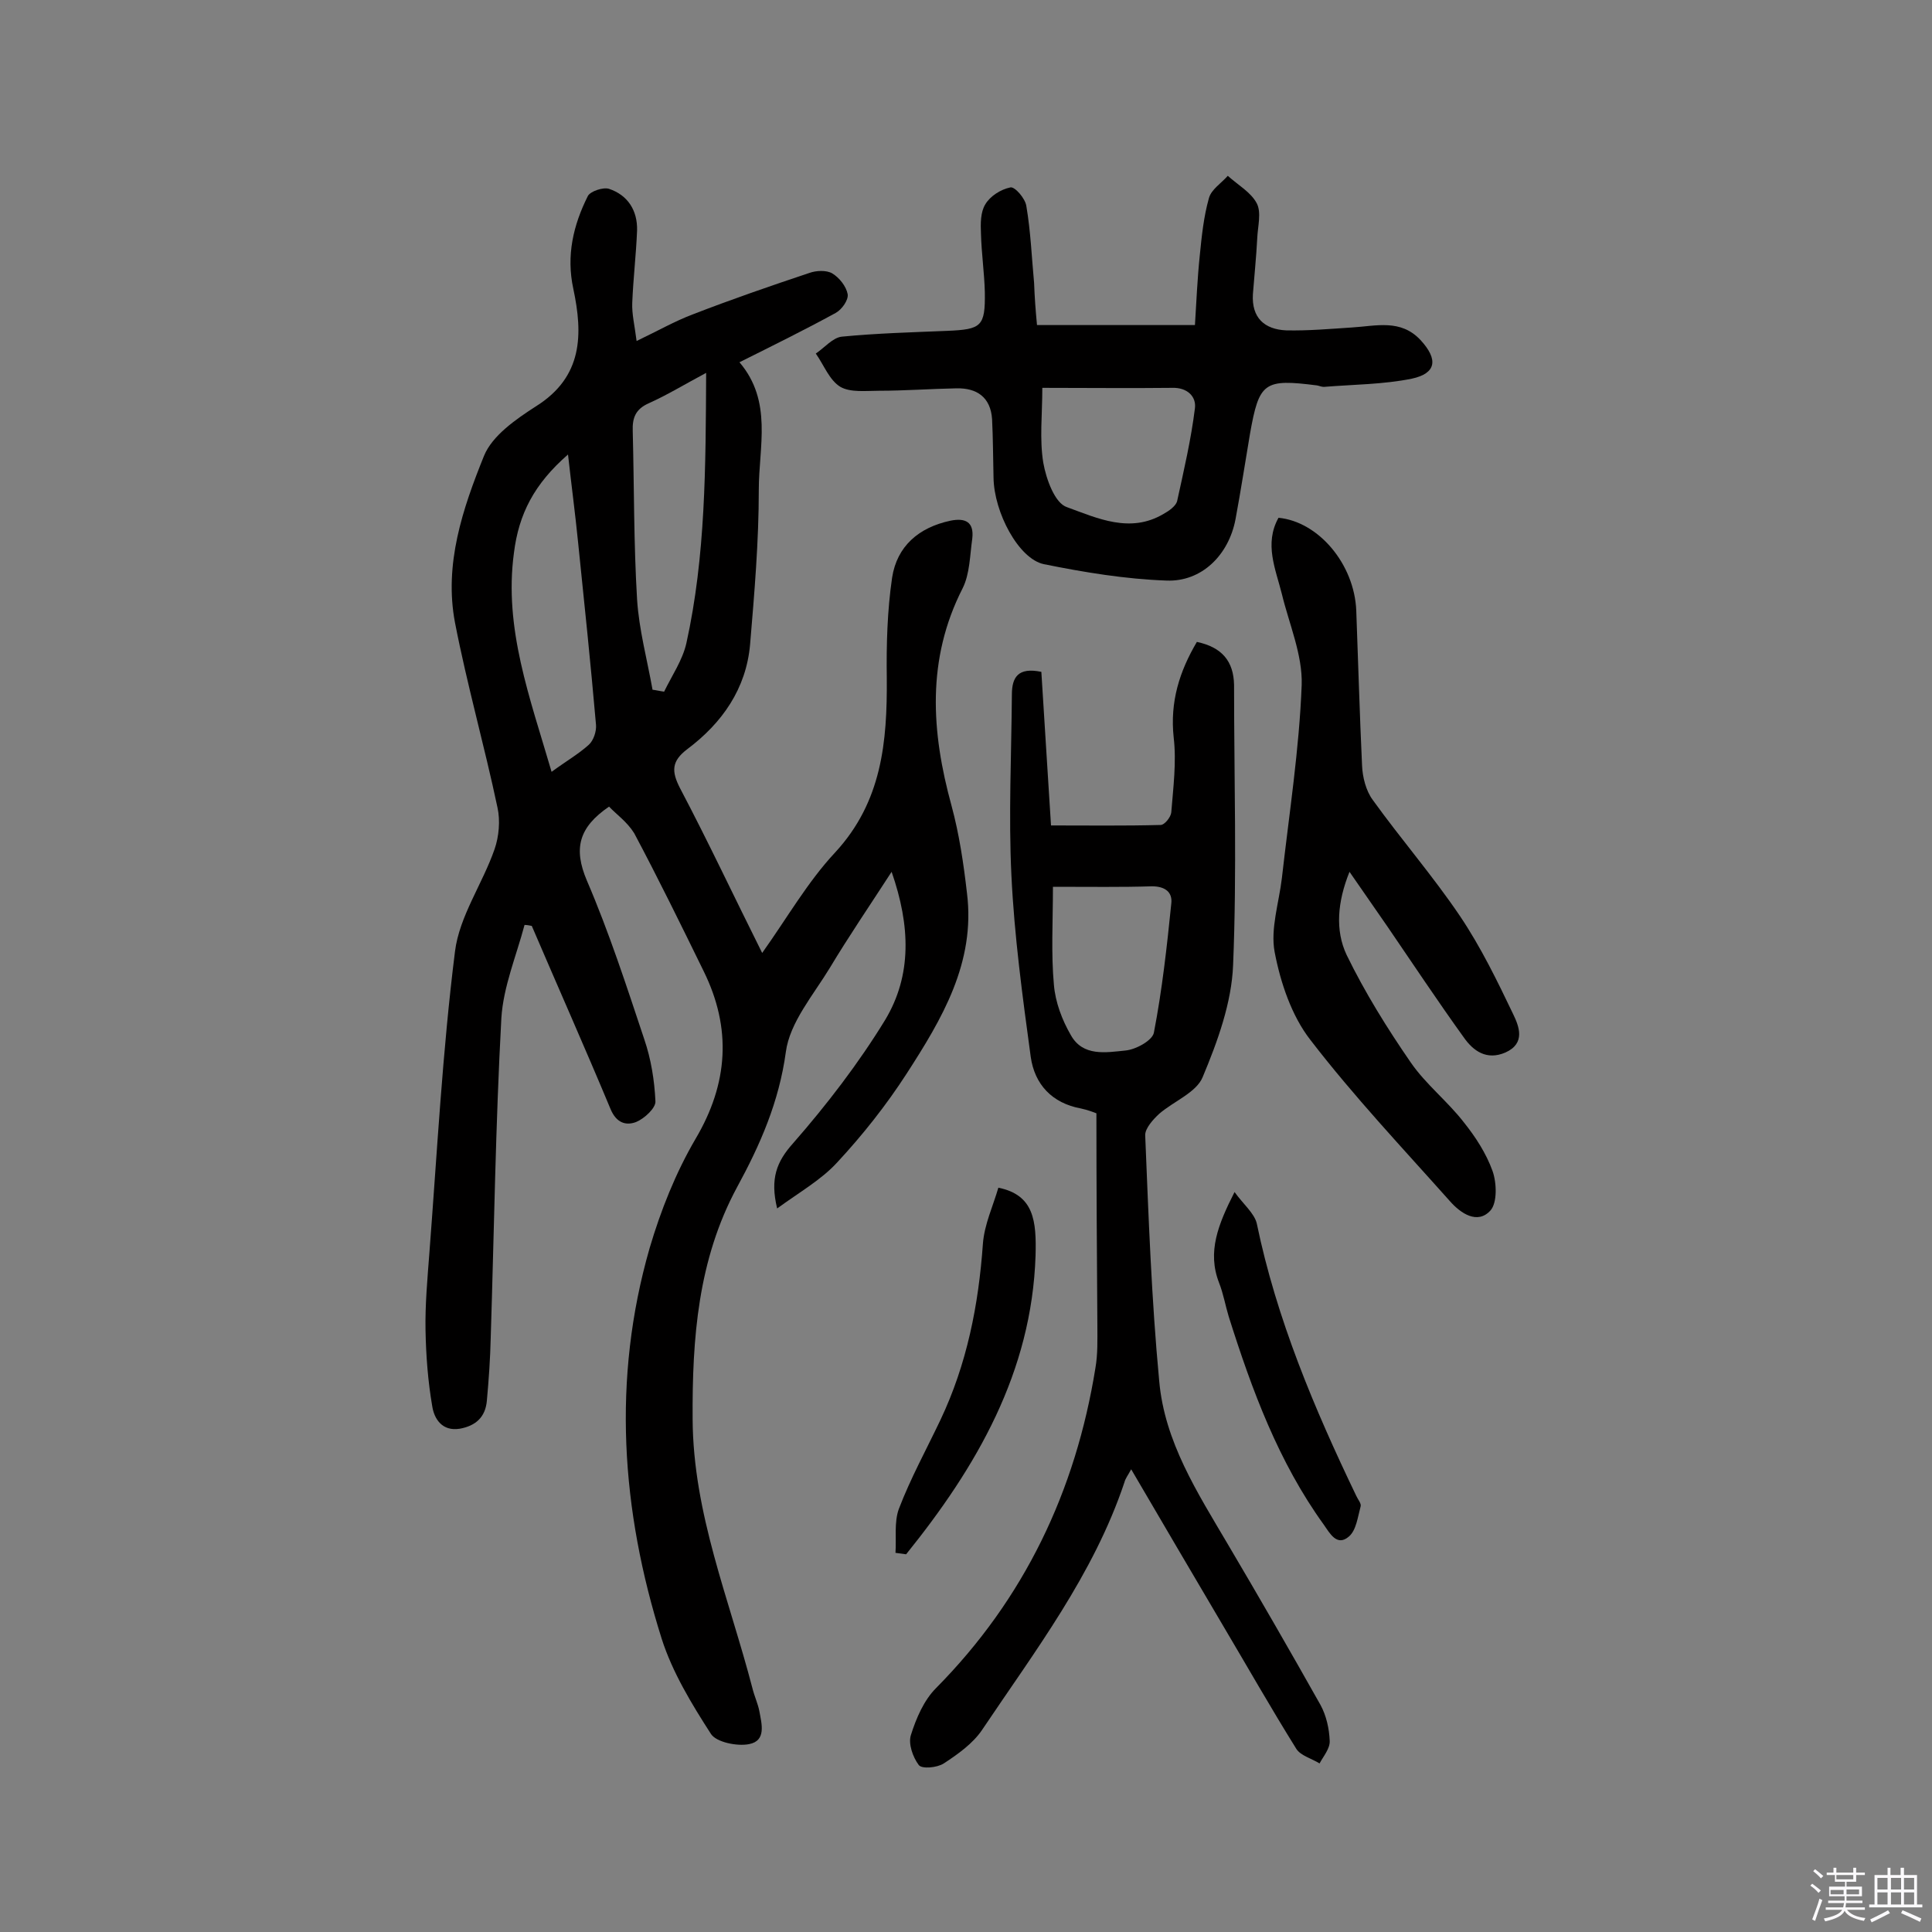 <svg enable-background="new 0 0 400 400" viewBox="0 0 400 400" xmlns="http://www.w3.org/2000/svg"><rect x="0" y="0" width="400" height="400" fill="#808080" stroke="none"/><path d="m374.8 390.4.4-.4c.7.5 1.3 1 1.8 1.4l-.5.5c-.5-.6-1.1-1.1-1.7-1.5zm1 7.3-.6-.3c.5-1.4 1.1-2.8 1.5-4.3.2.1.4.2.6.3-.5 1.3-1 2.8-1.5 4.3zm-.4-10.3.4-.4c.4.3 1 .8 1.7 1.4l-.5.5c-.4-.5-1-1-1.6-1.5zm2.5.3h1.7v-1h.6v1h3.5v-1h.6v1h1.8v.5h-1.8v1.4h-2v1h3.2v2h-3.2v.9h3.3v.5h-3.4c0 .3-.1.6-.1.9h4v.5h-3.7c.7.9 1.9 1.5 3.8 1.7-.1.2-.2.4-.3.6-2.1-.4-3.5-1.1-4-2.1-.4 1-1.8 1.7-4 2.2-.1-.2-.2-.4-.3-.6 2.1-.4 3.4-1 3.8-1.8h-3.4v-.5h3.6c.1-.3.1-.6.2-.9h-3.3v-.5h3.4c0-.3 0-.6 0-.9h-3.2v-2h3.3v-1h-2.1v-1.4h-1.7v-.5zm1.1 3.5v1h2.7c0-.3 0-.4 0-.4 0-.1 0-.2 0-.2 0-.1 0-.2 0-.3h-2.7zm1.2-3v.9h3.5v-.9zm4.7 3h-2.6v.6.4h2.6z" fill="#fbfafc"/><path d="m393.6 386.7h.6v1.5h2.7v6.1h1.1v.6h-11v-.6h1.1v-6.1h2.7v-1.5h.6v1.5h2.1v-1.5zm-2.7 8.8.4.6c-1.2.6-2.5 1.3-3.8 1.9-.1-.2-.2-.4-.3-.6 1.2-.6 2.5-1.2 3.7-1.9zm-2.2-6.7v2.4h2.1v-2.4zm0 3v2.5h2.1v-2.5zm2.8-3v2.4h2.1v-2.4zm0 3v2.5h2.1v-2.5zm6 6.1c-1.4-.7-2.7-1.3-3.9-1.8l.3-.6c1.5.6 2.7 1.2 3.9 1.7zm-1.2-9.1h-2.1v2.4h2.1zm-2.1 3v2.5h2.1v-2.5z" fill="#fbfafc"/><g fill="#010000"><path d="m126.1 167c-6.3 4.3-7.4 8.7-4.6 15.3 4.6 10.7 8.2 21.8 11.9 32.9 1.4 4.1 2.1 8.5 2.3 12.8.1 1.4-2.3 3.6-4 4.3-2.1.8-4.1.2-5.3-2.7-5.3-12.7-10.9-25.3-16.3-37.9-.5-.1-1-.2-1.5-.2-1.7 6.4-4.4 12.8-4.8 19.3-1.2 22-1.5 44.1-2.2 66.1-.1 4.4-.4 8.7-.8 13.1-.3 3.4-2.3 5.2-5.6 5.8-3.7.6-5.3-2.1-5.7-4.6-.9-5.2-1.3-10.5-1.4-15.8s.4-10.7.8-16c1.6-20.8 2.7-41.7 5.3-62.4.9-7.3 5.7-14 8.2-21.2.9-2.6 1.2-5.9.6-8.6-2.7-12.8-6.3-25.4-8.8-38.3-2.3-12.1 1.6-23.6 6-34.5 1.7-4.2 6.6-7.6 10.8-10.3 9.7-6.1 9.7-14.9 7.7-24.3-1.5-6.9 0-13.2 3-19.2.5-1 3.2-1.9 4.4-1.5 3.9 1.3 5.9 4.5 5.8 8.6-.2 5-.8 10-1 15-.1 2.3.5 4.7.9 7.9 4.4-2.1 7.9-4.1 11.6-5.5 8-3.1 16.1-5.9 24.2-8.6 1.4-.5 3.5-.6 4.7.1 1.5.9 2.9 2.7 3.2 4.3.2 1.2-1.2 3.2-2.5 3.9-6.4 3.5-12.9 6.7-19.9 10.2 6.9 8.1 4 17.5 4 26.4 0 10.7-.9 21.3-1.8 32-.8 9.2-5.8 16.3-13 21.7-3.3 2.5-3.3 4.6-1.5 8.1 5.8 11 11.1 22.3 17 34.1 5.2-7.3 9.4-14.7 15.1-20.8 9.7-10.5 10.8-22.9 10.7-36.1-.1-6.9.1-14 1.1-20.8 1-6.5 5.5-10.4 12.1-11.8 3-.6 4.9.2 4.5 3.7-.5 3.5-.5 7.3-2 10.3-7.5 14.7-6.5 29.7-2.3 45 1.6 5.9 2.5 12 3.2 18.1 1.8 14.4-5.2 26.1-12.5 37.4-4.2 6.5-9.1 12.7-14.4 18.4-3.3 3.6-7.9 6.2-12.4 9.5-1.5-6.2-.1-9.7 3.3-13.5 7-8 13.6-16.6 19.1-25.6 5.5-9.2 5.2-19.4 1.3-30.6-4.6 7.1-8.9 13.4-12.8 19.9-3.4 5.6-8.3 11.3-9.1 17.4-1.4 10.3-5.3 19.2-10.1 28-8.1 15-9.3 31.3-9.2 48 .1 19.6 7.6 37.3 12.4 55.8.4 1.6 1.1 3.1 1.4 4.6.5 2.7 1.5 6.2-2.1 6.9-2.5.5-6.8-.4-7.9-2.1-4-6.2-8-12.8-10.2-19.7-8.4-26.6-10.3-53.8-2.5-80.9 2.3-7.8 5.4-15.6 9.5-22.6 6.8-11.5 7.5-22.9 1.7-34.7-4.7-9.6-9.4-19.2-14.4-28.6-1.5-2.4-3.7-3.9-5.2-5.5zm20.1-89.8c-4.5 2.4-8.1 4.6-11.9 6.3-2.7 1.2-3.4 3-3.3 5.7.3 11.6.2 23.3.9 34.9.4 6.3 2.1 12.5 3.2 18.7.8.1 1.6.3 2.4.4 1.6-3.3 3.8-6.5 4.6-10 4-18.1 4-36.5 4.1-56zm-32 82.6c3-2.2 5.6-3.7 7.7-5.6 1-.9 1.6-2.8 1.5-4.1-1.1-12.6-2.4-25.1-3.7-37.7-.6-6-1.4-12-2.1-18.3-7 6.1-10.2 12.3-11.2 20.4-2.1 15.6 3.3 29.9 7.8 45.3z"/><path d="m227 230.5c-.5-.2-1.8-.7-3.2-1-6-1.1-9.6-5-10.4-10.7-1.7-12.5-3.4-25-4-37.6-.6-12.4 0-24.9.1-37.4 0-3.6 1.3-5.7 6.1-4.7.6 10 1.3 20.3 2 31.8 7.7 0 15.2.1 22.7-.1.8 0 2.1-1.6 2.2-2.6.4-5.1 1.1-10.4.5-15.5-.8-7.4 1.2-13.7 4.8-19.8 5.2 1.1 7.6 4 7.7 8.9 0 19.3.6 38.7-.2 58-.3 7.8-3.2 15.8-6.3 23.2-1.3 3.2-6 5-9 7.6-1.3 1.2-2.9 3-2.9 4.4.7 17 1.3 34 2.9 50.9 1.1 12.6 7.9 23.1 14.2 33.8 6.5 11 12.9 22.1 19.2 33.3 1.2 2.2 1.8 4.9 1.9 7.4.1 1.6-1.3 3.2-2.1 4.7-1.6-1-3.9-1.6-4.8-3-5.3-8.5-10.3-17.3-15.4-25.9-6.2-10.5-12.3-20.9-18.8-32-.7 1.3-1.2 1.9-1.4 2.7-6.4 19.1-18.5 34.9-29.5 51.3-1.9 2.8-5 5-7.9 6.9-1.4.9-4.6 1.2-5.2.3-1.2-1.6-2.2-4.4-1.6-6.2 1.1-3.5 2.7-7.2 5.2-9.7 18.3-18.5 28.9-40.8 33-66.3.5-2.9.4-5.8.4-8.7-.1-14.6-.2-28.8-.2-44zm-9-46.9c0 7.1-.4 13.8.2 20.3.3 3.6 1.7 7.3 3.5 10.4 2.5 4.5 7.3 3.6 11.3 3.2 2.2-.2 5.6-2.1 5.9-3.7 1.7-8.8 2.7-17.8 3.6-26.7.3-2.4-1.3-3.6-4-3.6-6.3.2-12.6.1-20.5.1z"/><path d="m214.7 67.3h32.7c.3-4.8.5-9.6 1-14.4.4-4 .8-8 1.9-11.9.5-1.8 2.6-3.1 3.9-4.6 2.1 1.9 4.8 3.4 6 5.7 1 1.9.2 4.8.1 7.2-.2 3.9-.6 7.7-.9 11.6-.3 4.9 2.4 7.3 6.9 7.5 4.5.1 9-.3 13.6-.6 5-.3 10.1-1.8 14.2 2.6 3.7 4 3.3 6.9-1.8 8-5.9 1.2-12.1 1.2-18.2 1.7-.5 0-.9-.2-1.4-.3-11-1.4-12-.7-13.9 10-1 5.9-1.9 11.8-3 17.7-1.4 7.4-7 13-14.3 12.7-8.5-.3-17-1.7-25.4-3.4-5.2-1.1-10.3-10.7-10.4-17.9-.1-4.1-.1-8.1-.3-12.1-.3-4.6-3.2-6.5-7.4-6.4-5.3.1-10.7.5-16 .5-2.7 0-5.9.4-8-.8-2.3-1.4-3.4-4.5-5.1-6.9 1.8-1.2 3.5-3.3 5.4-3.5 7.2-.7 14.5-.9 21.8-1.2 7.1-.3 7.9-.9 7.8-8-.1-4-.7-8.1-.8-12.1-.1-2.1-.1-4.5.9-6.1 1-1.7 3.2-3.1 5.2-3.5.9-.2 3.1 2.3 3.3 3.9.9 5.3 1.1 10.6 1.6 15.9.1 2.8.3 5.6.6 8.7zm1.1 13c0 5.6-.6 10.6.2 15.5.6 3.4 2.4 8.4 4.9 9.2 6.3 2.3 13.1 5.5 20 1.4 1.1-.6 2.5-1.6 2.8-2.6 1.4-6.4 2.9-12.8 3.7-19.3.3-2.4-1.6-4.3-4.7-4.2-8.8.1-17.5 0-26.9 0z"/><path d="m264.7 107.2c8.3.8 15.7 9.6 16.1 19.2.4 10.7.7 21.4 1.2 32.1.1 2.4.8 5.2 2.2 7.1 5.9 8.2 12.5 15.8 18.1 24.1 4.3 6.4 7.7 13.4 11 20.3 1.2 2.5 2.6 6-1.6 7.9-3.9 1.7-6.7-.3-8.7-3.2-5.4-7.5-10.5-15.2-15.7-22.8-2.5-3.6-5-7.2-7.9-11.4-2.5 6.2-3 12.1-.6 17.2 3.8 7.8 8.4 15.2 13.3 22.3 3.1 4.5 7.6 8 11 12.4 2.4 3 4.6 6.4 5.9 10 .9 2.5 1 6.6-.4 8.2-2.7 3-6.2.6-8.4-1.9-9.8-11-19.9-21.7-28.9-33.4-3.9-5-6.2-11.9-7.4-18.2-.9-4.8.9-10.2 1.5-15.3 1.5-13.3 3.6-26.7 4.1-40 .2-6.2-2.6-12.6-4.1-18.8-1.3-5.2-3.7-10.4-.7-15.8z"/><path d="m185.4 321.5c.2-3-.3-6.4.7-9.1 2.4-6.3 5.7-12.3 8.6-18.4 5.5-11.6 7.9-23.8 8.8-36.5.3-4 2.1-7.8 3.2-11.6 7.4 1.5 7.9 6.9 7.7 14.1-.8 24.1-12.2 43.7-26.8 61.8-.7-.1-1.4-.2-2.2-.3z"/><path d="m255.6 246.8c1.8 2.5 4.1 4.4 4.6 6.5 4.1 19.8 11.9 38.3 20.6 56.4.3.7 1.1 1.6.9 2.2-.6 2.2-.9 4.9-2.4 6.2-2.5 2.2-4-.7-5.2-2.4-9.4-13-14.9-27.9-19.7-43.1-.7-2.3-1.1-4.7-2-7-2.5-6.4-.2-12.1 3.2-18.8z"/></g></svg>